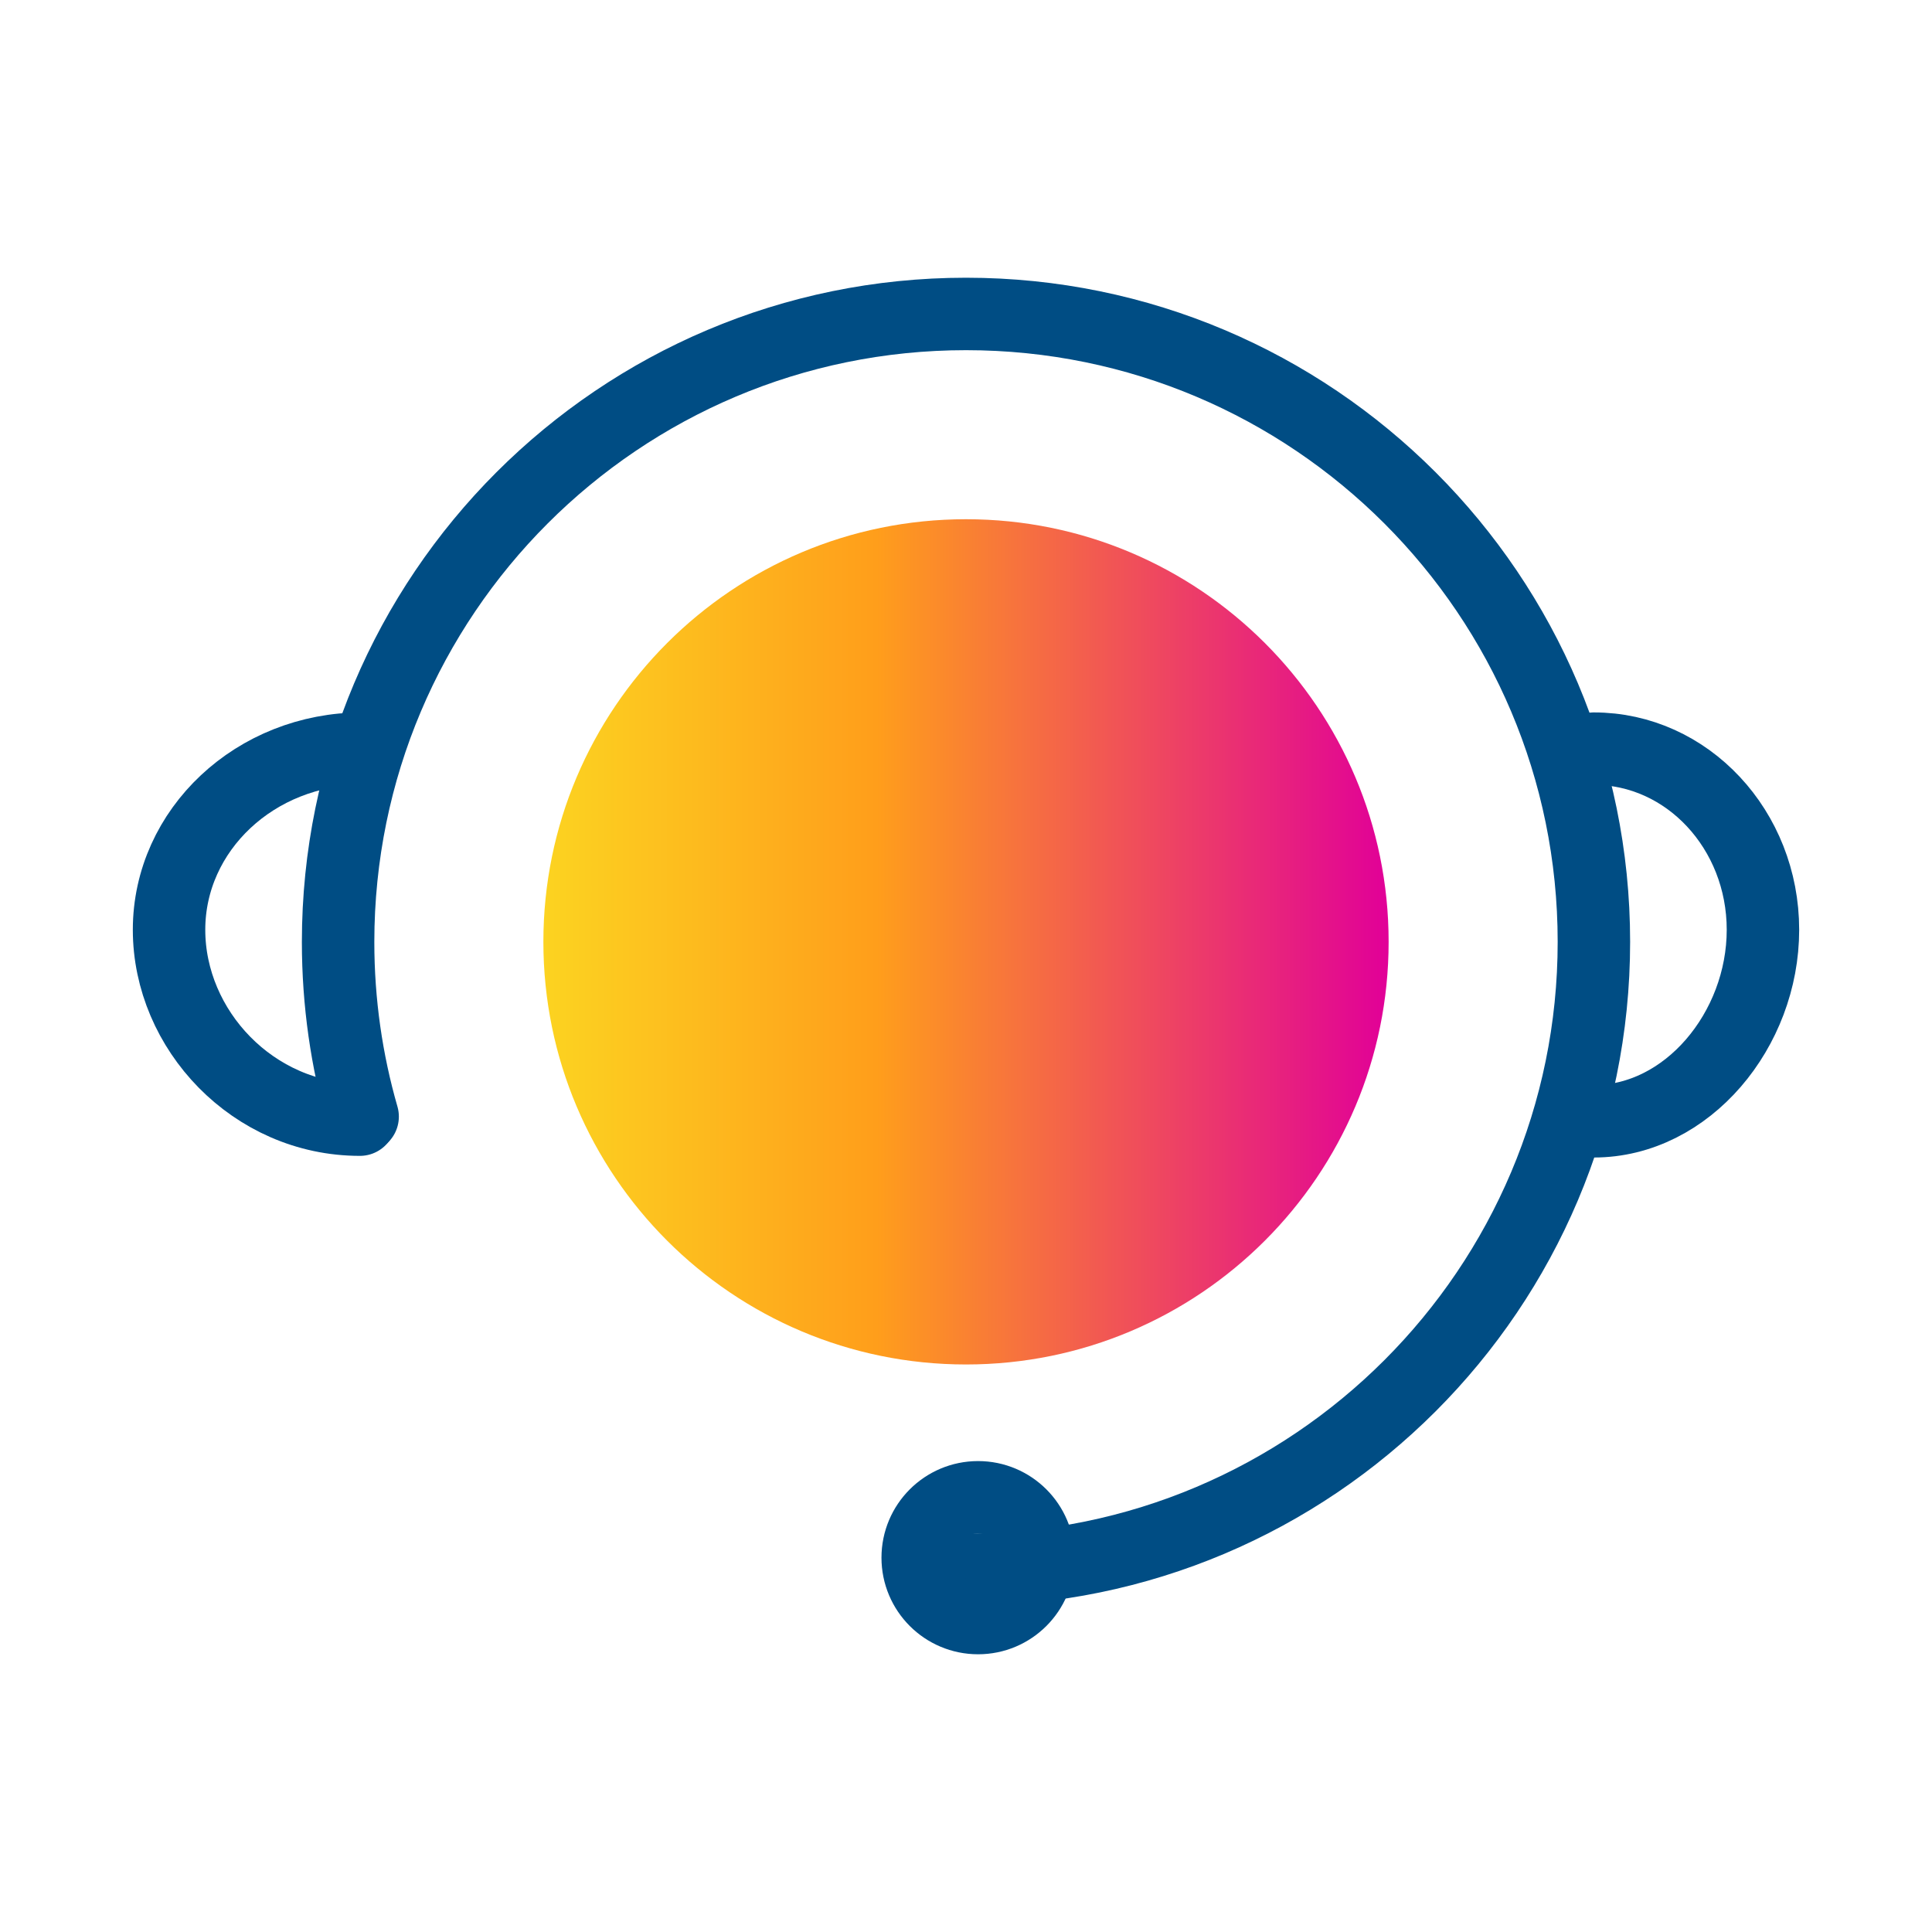 <svg width="80" height="80" viewBox="0 0 80 80" fill="none" xmlns="http://www.w3.org/2000/svg">
<path d="M15.016 46.236C14.354 43.937 14 41.512 14 39.008C14 24.646 25.638 13 40 13C54.362 13 66 24.646 66 39C66 53.354 54.354 65 40 65" stroke="#004D84" stroke-width="3" stroke-linecap="round" stroke-linejoin="round"/>
<path d="M40.5 67C41.881 67 43 65.881 43 64.5C43 63.119 41.881 62 40.5 62C39.119 62 38 63.119 38 64.5C38 65.881 39.119 67 40.5 67Z" stroke="#004D84" stroke-width="3" stroke-linecap="round" stroke-linejoin="round"/>
<path d="M66 31C69.866 31 73 34.358 73 38.5C73 42.642 69.866 46.43 66 46.43" stroke="#004D84" stroke-width="3" stroke-linecap="round" stroke-linejoin="round"/>
<path d="M15 31C10.582 31 7 34.358 7 38.5C7 42.642 10.485 46.362 14.903 46.362" stroke="#004D84" stroke-width="3" stroke-linecap="round" stroke-linejoin="round"/>
<path d="M57.5 39C57.5 48.665 49.665 56.5 40 56.5C30.335 56.5 22.5 48.665 22.5 39C22.5 29.335 30.335 21.5 40 21.5C49.665 21.5 57.5 29.335 57.5 39Z" fill="url(#paint0_linear_1160_14409)"/>
<defs>
<linearGradient id="paint0_linear_1160_14409" x1="57.5" y1="39.092" x2="18.927" y2="39.092" gradientUnits="userSpaceOnUse">
<stop stop-color="#E10098"/>
<stop offset="0.55" stop-color="#FF9E1B"/>
<stop offset="1" stop-color="#FBE122"/>
</linearGradient>
</defs>
</svg>
